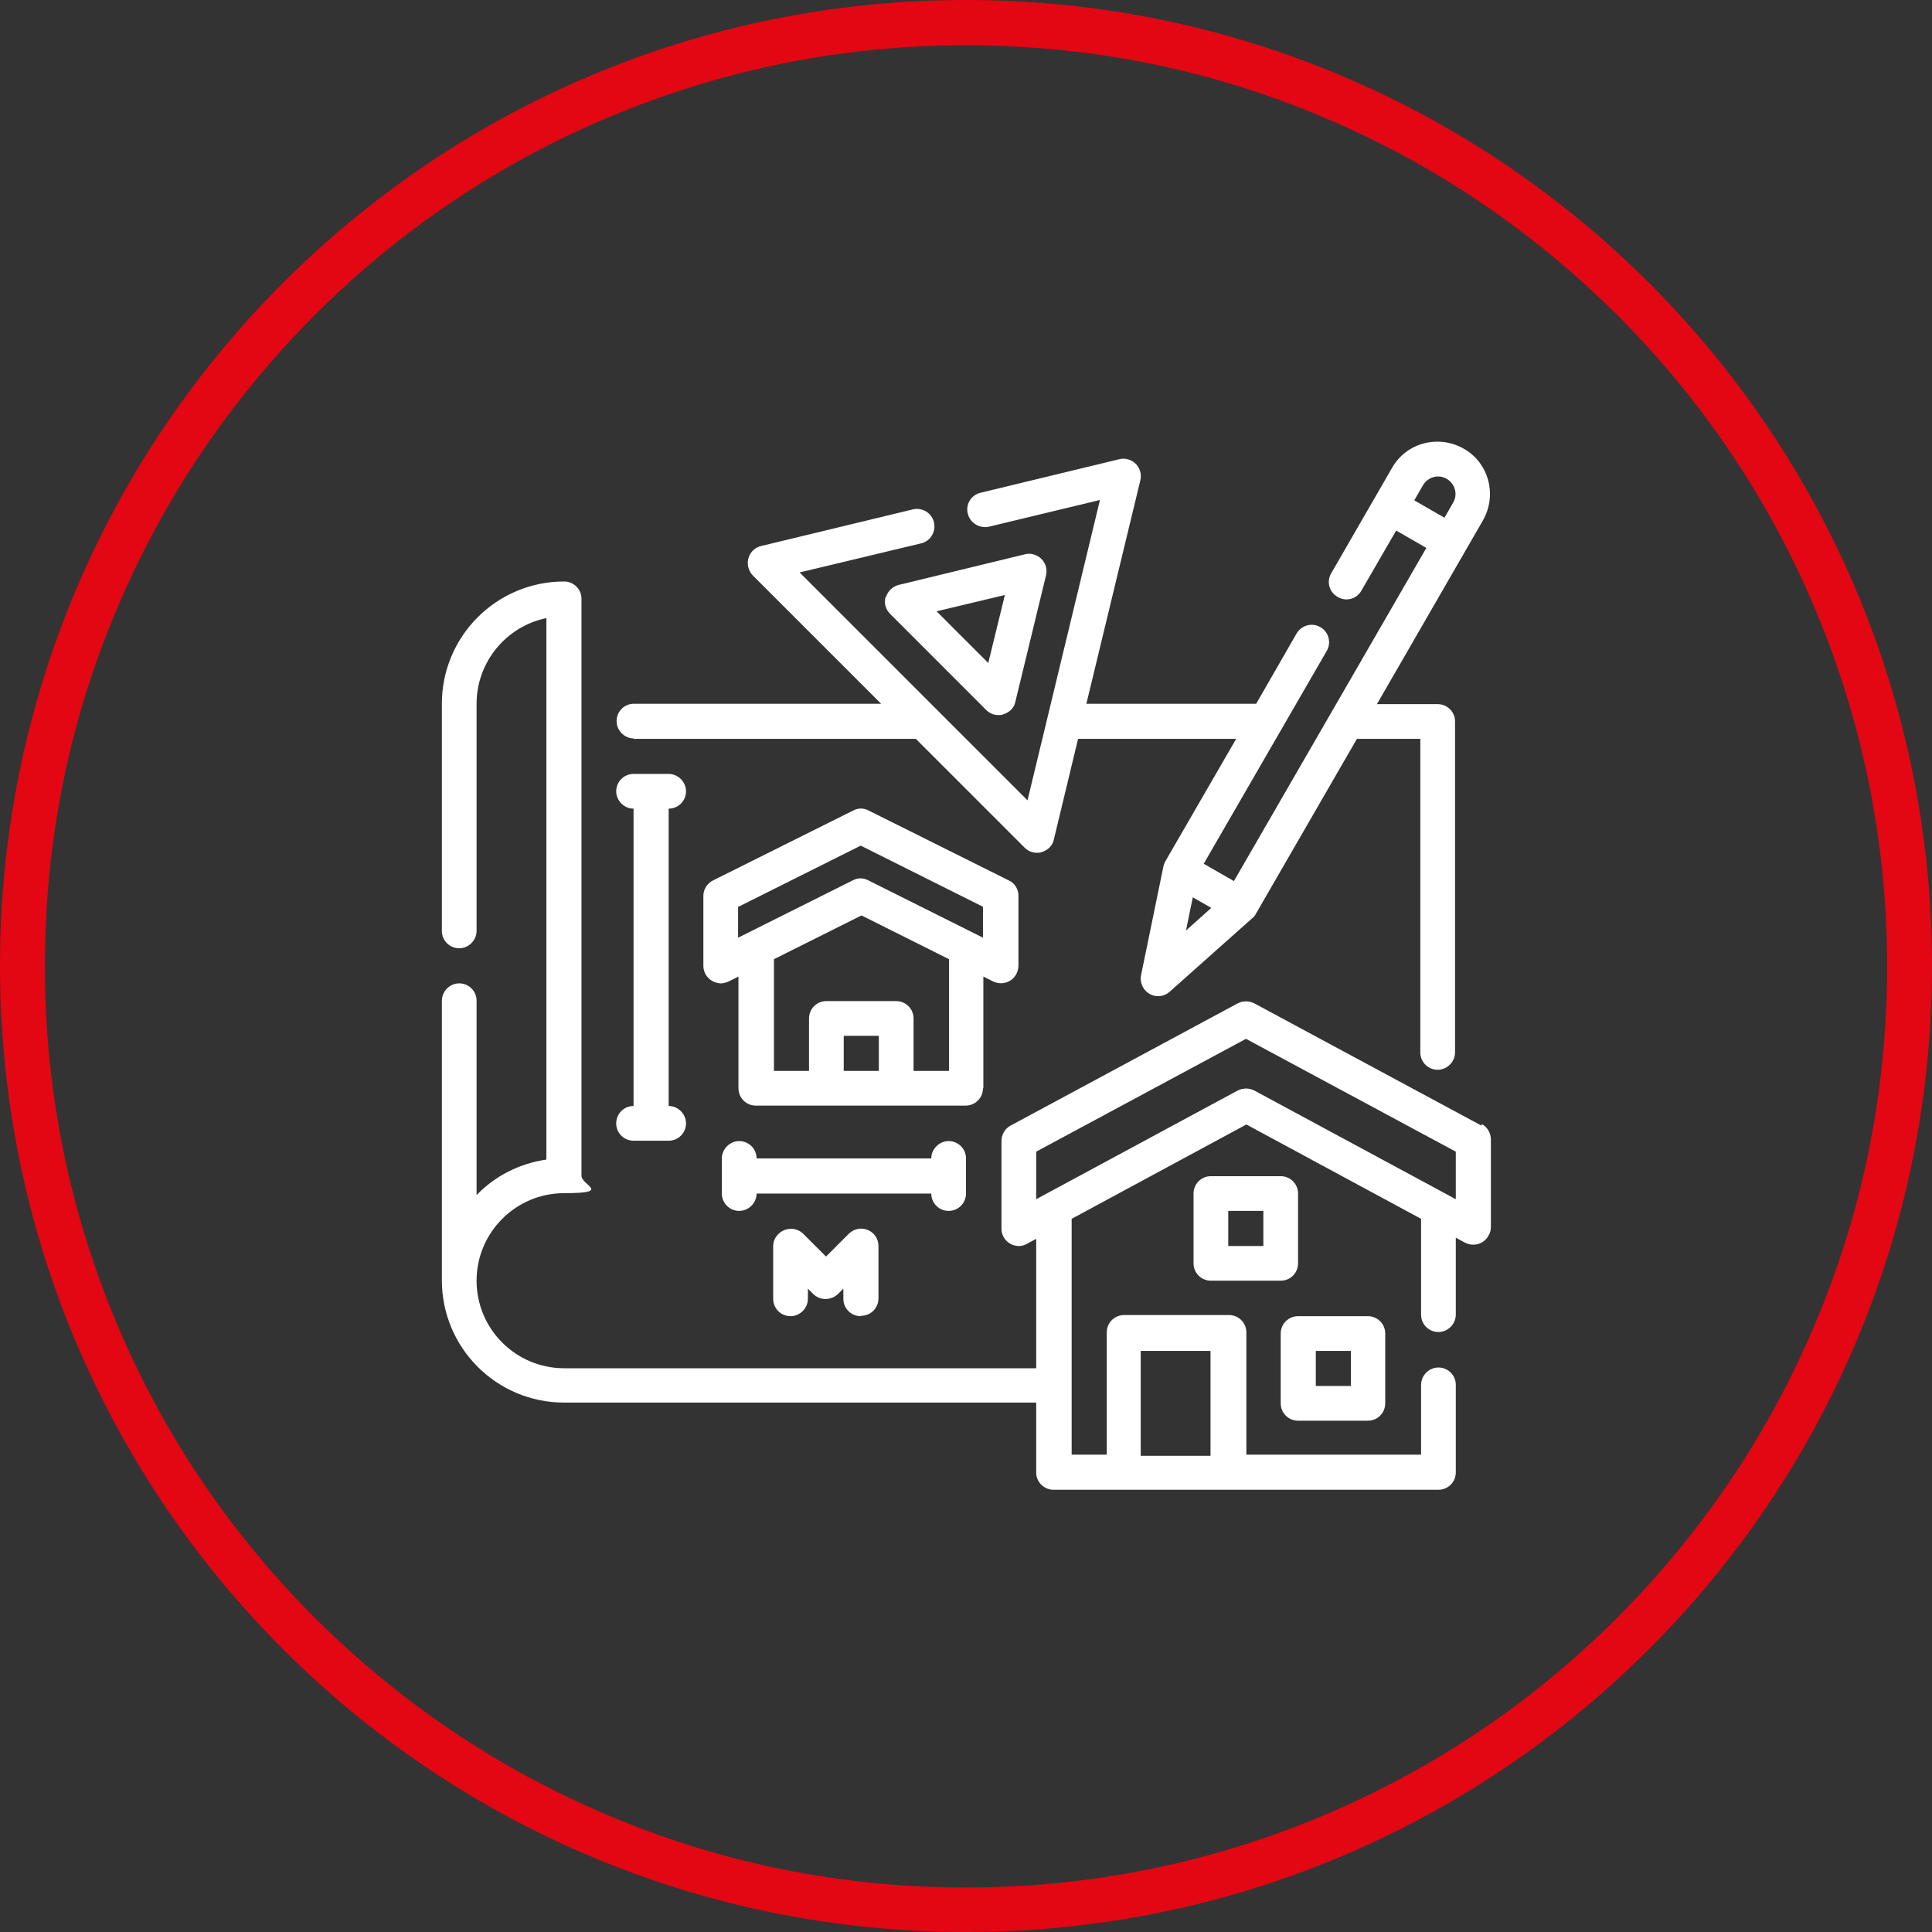 <?xml version="1.0" encoding="UTF-8"?> <svg xmlns="http://www.w3.org/2000/svg" version="1.1" viewBox="0 0 512 512"><rect x="0" y="0" width="512" height="512" fill="#333333" stroke="none"/><defs><style> .cls-1 { fill: #fff; } .cls-2 { fill: #e30613; } </style></defs><g><g id="_Шар_1" data-name="Шар_1"><path class="cls-2" d="M256,12c32.9,0,64.9,6.4,95,19.2,29.1,12.3,55.1,29.9,77.6,52.3,22.4,22.4,40,48.5,52.3,77.6,12.7,30.1,19.2,62,19.2,95s-6.4,64.9-19.2,95c-12.3,29.1-29.9,55.1-52.3,77.6-22.4,22.4-48.5,40-77.6,52.3-30.1,12.7-62,19.2-95,19.2s-64.9-6.4-95-19.2c-29.1-12.3-55.1-29.9-77.6-52.3-22.4-22.4-40-48.5-52.3-77.6-12.7-30.1-19.2-62-19.2-95s6.4-64.9,19.2-95c12.3-29.1,29.9-55.1,52.3-77.6,22.4-22.4,48.5-40,77.6-52.3,30.1-12.7,62-19.2,95-19.2M256,0C114.6,0,0,114.6,0,256s114.6,256,256,256,256-114.6,256-256S397.4,0,256,0h0Z"></path><g id="Outline"><path class="cls-1" d="M167.9,195.8h74.8l28.8,28.8c.9.9,2,1.4,3.3,1.4.4,0,.8,0,1.3-.2,1.6-.5,2.9-1.7,3.2-3.4l6.4-26.6h41.9l-18.8,32.5c-.2.4-.4.9-.5,1.4l-5.9,28.7c-.5,2.5,1.1,5,3.6,5.5,1.4.3,2.9-.1,4-1.1l21.9-19.5c.4-.3.7-.7.9-1.1l26.8-46.4h16.8v83.1c0,2.6,2.1,4.6,4.6,4.6s4.6-2.1,4.6-4.6v-87.7c0-2.6-2.1-4.6-4.6-4.6h-16.1l28.1-48.7c3.8-6.7,1.6-15.2-5.1-19-6.7-3.8-15.2-1.6-19,5.1h0l-16.1,27.9c-1.3,2.2-.6,5,1.7,6.3,2.2,1.3,5,.6,6.3-1.7,0,0,0,0,0,0l9.2-15.9,8,4.6-51,88.3-8-4.6,32.6-56.4c1.3-2.2.5-5.1-1.7-6.3-2.2-1.3-5-.5-6.3,1.7l-10.7,18.6h-45l14.3-59.2c.6-2.5-.9-5-3.4-5.6-.7-.2-1.5-.2-2.2,0l-36.8,8.9c-2.5.6-4,3.2-3.3,5.6.6,2.4,3.1,3.9,5.5,3.4l29.5-7.1-19.2,79.6-60.4-60.4,32.2-7.7c2.5-.6,4-3.1,3.4-5.6-.6-2.5-3.1-4-5.6-3.4h0l-40.2,9.7c-2.5.6-4,3.1-3.4,5.6.2.8.6,1.6,1.2,2.2l34,34h-65.5c-2.6,0-4.6,2.1-4.6,4.6s2.1,4.6,4.6,4.6ZM383.4,126.9c2.2,1.3,3,4.1,1.7,6.3l-2.3,4-8-4.6,2.3-4c1.3-2.2,4.1-3,6.3-1.7ZM316.1,237.8l4.9,2.8-6.7,6,1.8-8.8Z"></path><path class="cls-1" d="M392.6,298.3l-60.2-32.4c-1.4-.7-3-.7-4.4,0l-60.2,32.4c-1.5.8-2.4,2.4-2.4,4.1v23.2c0,2.6,2.1,4.6,4.6,4.6.8,0,1.5-.2,2.2-.6l2.4-1.3v34.3h-125.1c-12.8,0-23.2-10.4-23.2-23.2s10.4-23.2,23.2-23.2,4.6-2.1,4.6-4.6v-152.9c0-2.6-2.1-4.6-4.6-4.6-17.9,0-32.4,14.5-32.4,32.4v60.2c0,2.6,2.1,4.6,4.6,4.6s4.6-2.1,4.6-4.6v-60.2c0-11,7.8-20.5,18.5-22.7v143.5c-7,1-13.6,4.3-18.5,9.4v-51.5c0-2.6-2.1-4.6-4.6-4.6s-4.6,2.1-4.6,4.6v74.1c0,17.9,14.5,32.4,32.4,32.4h125.1v18.5c0,2.6,2.1,4.6,4.6,4.6h102c2.6,0,4.6-2.1,4.6-4.6v-23.2c0-2.6-2.1-4.6-4.6-4.6s-4.6,2.1-4.6,4.6v18.5h-46.3v-32.4c0-2.6-2.1-4.6-4.6-4.6h-27.8c-2.6,0-4.6,2.1-4.6,4.6v32.4h-9.3v-62.5l46.3-25,46.3,25v25.4c0,2.6,2.1,4.6,4.6,4.6s4.6-2.1,4.6-4.6v-20.4l2.4,1.3c2.3,1.2,5.1.4,6.3-1.9.4-.7.6-1.4.6-2.2v-23.2c0-1.7-.9-3.3-2.4-4.1ZM302.3,358h18.5v27.8h-18.5v-27.8ZM385.8,317.8l-53.4-28.8c-1.4-.7-3-.7-4.4,0l-53.4,28.8v-12.6l55.6-29.9,55.6,29.9v12.6Z"></path><path class="cls-1" d="M344,334.8v-18.5c0-2.6-2.1-4.6-4.6-4.6h-18.5c-2.6,0-4.6,2.1-4.6,4.6v18.5c0,2.6,2.1,4.6,4.6,4.6h18.5c2.6,0,4.6-2.1,4.6-4.6ZM334.8,330.2h-9.3v-9.3h9.3v9.3Z"></path><path class="cls-1" d="M344,376.5h18.5c2.6,0,4.6-2.1,4.6-4.6v-18.5c0-2.6-2.1-4.6-4.6-4.6h-18.5c-2.6,0-4.6,2.1-4.6,4.6v18.5c0,2.6,2.1,4.6,4.6,4.6ZM348.7,358h9.3v9.3h-9.3v-9.3Z"></path><path class="cls-1" d="M260.6,288.4v-29.6l2.6,1.3c2.3,1.1,5.1.2,6.2-2.1.3-.6.5-1.4.5-2.1v-18.5c0-1.8-1-3.4-2.6-4.1l-37.1-18.5c-1.3-.7-2.8-.7-4.1,0l-37.1,18.5c-1.6.8-2.6,2.4-2.6,4.1v18.5c0,2.6,2,4.6,4.6,4.7.7,0,1.4-.2,2.1-.5l2.6-1.3v29.6c0,2.6,2.1,4.6,4.6,4.6h55.6c2.6,0,4.6-2.1,4.6-4.6ZM195.7,240.3l32.4-16.2,32.4,16.2v8.2l-30.4-15.2c-1.3-.7-2.8-.7-4.1,0l-30.4,15.2v-8.2ZM223.6,283.8v-9.3h9.3v9.3h-9.3ZM242.1,283.8v-13.9c0-2.6-2.1-4.6-4.6-4.6h-18.5c-2.6,0-4.6,2.1-4.6,4.6v13.9h-9.3v-29.6l23.2-11.6,23.2,11.6v29.6h-9.3Z"></path><path class="cls-1" d="M163.3,297.7c0,2.6,2.1,4.6,4.6,4.6h9.3c2.6,0,4.6-2.1,4.6-4.6s-2.1-4.6-4.6-4.6v-78.8c2.6,0,4.6-2.1,4.6-4.6s-2.1-4.6-4.6-4.6h-9.3c-2.6,0-4.6,2.1-4.6,4.6s2.1,4.6,4.6,4.6v78.8c-2.6,0-4.6,2.1-4.6,4.6Z"></path><path class="cls-1" d="M251.4,320.9c2.6,0,4.6-2.1,4.6-4.6v-9.3c0-2.6-2.1-4.6-4.6-4.6s-4.6,2.1-4.6,4.6h-46.3c0-2.6-2.1-4.6-4.6-4.6s-4.6,2.1-4.6,4.6v9.3c0,2.6,2.1,4.6,4.6,4.6s4.6-2.1,4.6-4.6h46.3c0,2.6,2.1,4.6,4.6,4.6Z"></path><path class="cls-1" d="M228.2,348.7c2.6,0,4.6-2.1,4.6-4.6v-13.9c0-2.6-2.1-4.6-4.6-4.6-1.2,0-2.4.5-3.3,1.4l-6,6-6-6c-1.8-1.8-4.7-1.8-6.6,0-.9.9-1.4,2-1.4,3.3v13.9c0,2.6,2.1,4.6,4.6,4.6s4.6-2.1,4.6-4.6v-2.7l1.4,1.4c1.8,1.8,4.7,1.8,6.6,0l1.4-1.4v2.7c0,2.6,2.1,4.6,4.6,4.6Z"></path><path class="cls-1" d="M234.7,158.2c-.5,1.6,0,3.3,1.2,4.5l25.4,25.4c.9.9,2,1.4,3.3,1.4.4,0,.8,0,1.3-.2,1.6-.5,2.9-1.7,3.2-3.4l8.1-33.4c.6-2.5-.9-5-3.4-5.6-.7-.2-1.5-.2-2.2,0l-33.4,8.1c-1.6.4-2.9,1.6-3.4,3.2ZM266.3,157.7l-4.4,18-13.7-13.7,18-4.3Z"></path></g></g></g></svg> 
